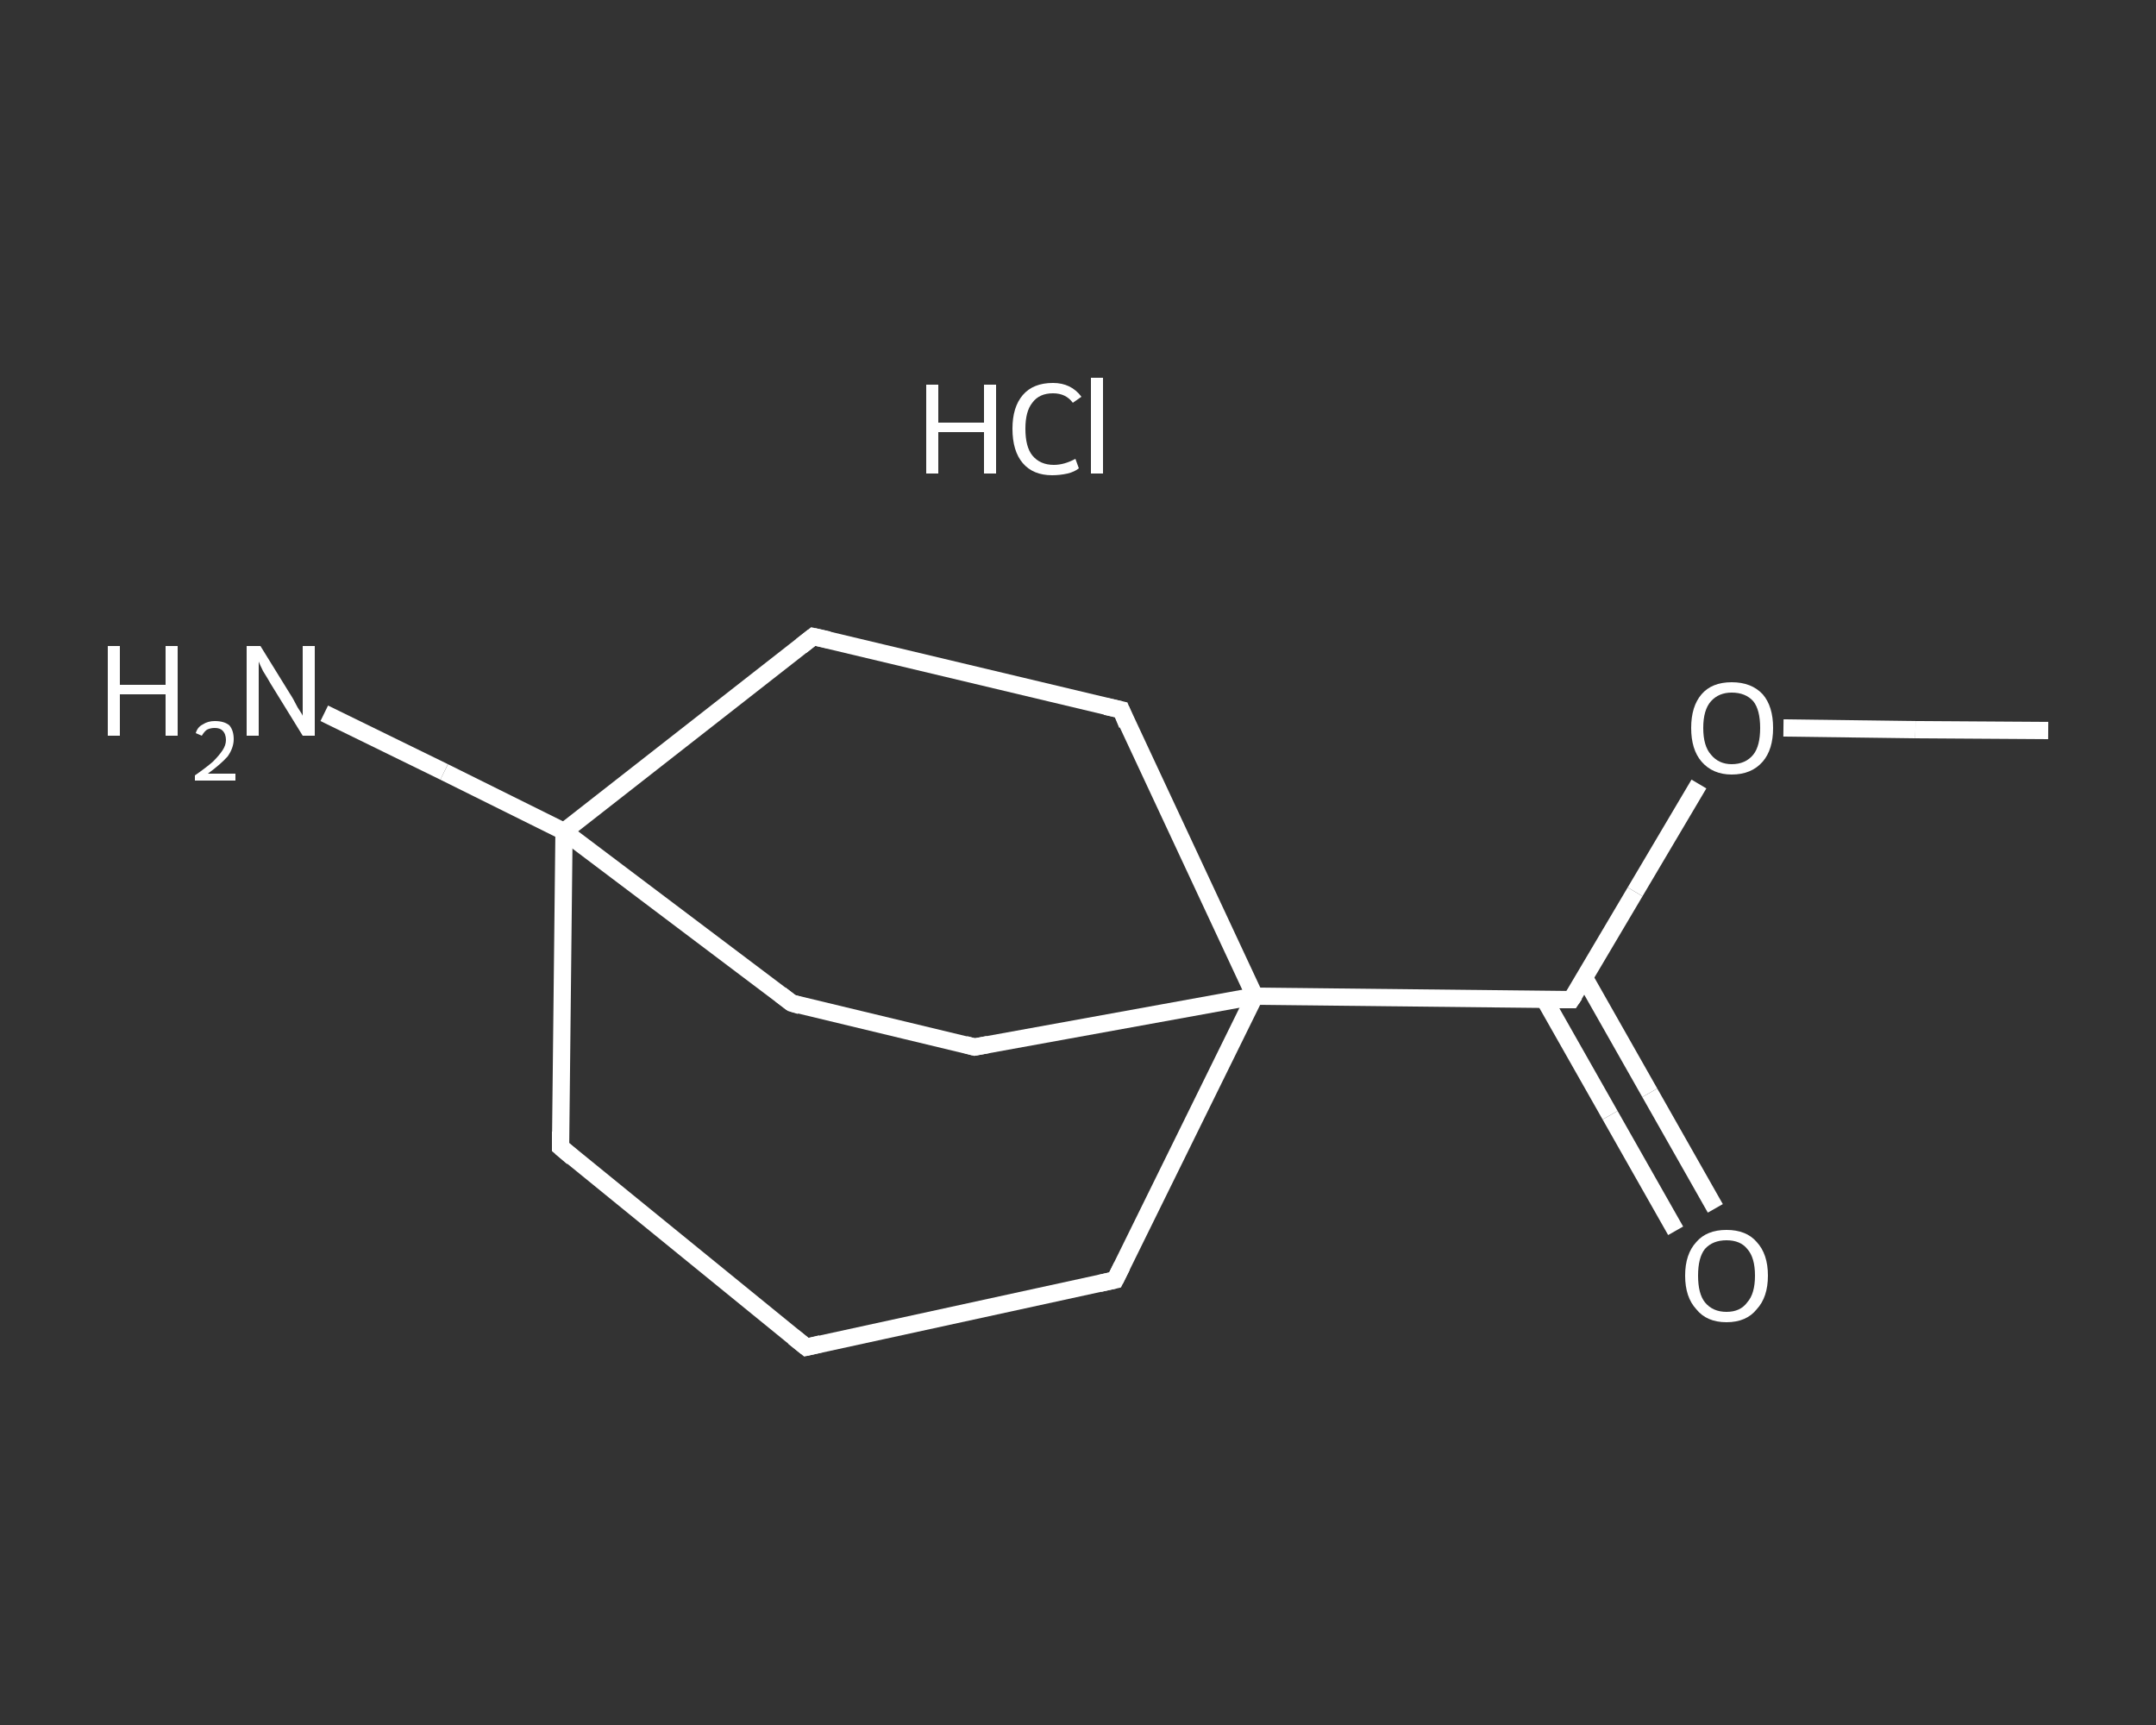 <?xml version='1.0' encoding='iso-8859-1'?>
<svg version='1.1' baseProfile='full'
              xmlns='http://www.w3.org/2000/svg'
                      xmlns:rdkit='http://www.rdkit.org/xml'
                      xmlns:xlink='http://www.w3.org/1999/xlink'
                  xml:space='preserve'
width='250px' height='200px' viewBox='0 0 250 200'>
<rect x="0" y="0" width="250" height="200" fill="#333333" stroke="none"/>
<!-- END OF HEADER -->
<rect style='opacity:1.0;fill:transparent;stroke:none' width='250.0' height='200.0' x='0.0' y='0.0'> </rect>
<path class='bond-0 atom-0 atom-1' d='M 237.5,84.7 L 222.1,84.6' style='fill:none;fill-rule:evenodd;stroke:#FFFFFF;stroke-width:2.0px;stroke-linecap:butt;stroke-linejoin:miter;stroke-opacity:1' />
<path class='bond-0 atom-0 atom-1' d='M 222.1,84.6 L 206.8,84.4' style='fill:none;fill-rule:evenodd;stroke:#FFFFFF;stroke-width:2.0px;stroke-linecap:butt;stroke-linejoin:miter;stroke-opacity:1' />
<path class='bond-1 atom-1 atom-2' d='M 197.0,90.9 L 189.6,103.4' style='fill:none;fill-rule:evenodd;stroke:#FFFFFF;stroke-width:2.0px;stroke-linecap:butt;stroke-linejoin:miter;stroke-opacity:1' />
<path class='bond-1 atom-1 atom-2' d='M 189.6,103.4 L 182.2,115.9' style='fill:none;fill-rule:evenodd;stroke:#FFFFFF;stroke-width:2.0px;stroke-linecap:butt;stroke-linejoin:miter;stroke-opacity:1' />
<path class='bond-2 atom-2 atom-3' d='M 179.1,115.9 L 186.7,129.3' style='fill:none;fill-rule:evenodd;stroke:#FFFFFF;stroke-width:2.0px;stroke-linecap:butt;stroke-linejoin:miter;stroke-opacity:1' />
<path class='bond-2 atom-2 atom-3' d='M 186.7,129.3 L 194.3,142.7' style='fill:none;fill-rule:evenodd;stroke:#FFFFFF;stroke-width:2.0px;stroke-linecap:butt;stroke-linejoin:miter;stroke-opacity:1' />
<path class='bond-2 atom-2 atom-3' d='M 183.7,113.3 L 191.3,126.7' style='fill:none;fill-rule:evenodd;stroke:#FFFFFF;stroke-width:2.0px;stroke-linecap:butt;stroke-linejoin:miter;stroke-opacity:1' />
<path class='bond-2 atom-2 atom-3' d='M 191.3,126.7 L 198.9,140.1' style='fill:none;fill-rule:evenodd;stroke:#FFFFFF;stroke-width:2.0px;stroke-linecap:butt;stroke-linejoin:miter;stroke-opacity:1' />
<path class='bond-3 atom-2 atom-4' d='M 182.2,115.9 L 145.5,115.5' style='fill:none;fill-rule:evenodd;stroke:#FFFFFF;stroke-width:2.0px;stroke-linecap:butt;stroke-linejoin:miter;stroke-opacity:1' />
<path class='bond-4 atom-4 atom-5' d='M 145.5,115.5 L 129.3,148.4' style='fill:none;fill-rule:evenodd;stroke:#FFFFFF;stroke-width:2.0px;stroke-linecap:butt;stroke-linejoin:miter;stroke-opacity:1' />
<path class='bond-5 atom-5 atom-6' d='M 129.3,148.4 L 93.5,156.2' style='fill:none;fill-rule:evenodd;stroke:#FFFFFF;stroke-width:2.0px;stroke-linecap:butt;stroke-linejoin:miter;stroke-opacity:1' />
<path class='bond-6 atom-6 atom-7' d='M 93.5,156.2 L 65.0,133.0' style='fill:none;fill-rule:evenodd;stroke:#FFFFFF;stroke-width:2.0px;stroke-linecap:butt;stroke-linejoin:miter;stroke-opacity:1' />
<path class='bond-7 atom-7 atom-8' d='M 65.0,133.0 L 65.4,96.4' style='fill:none;fill-rule:evenodd;stroke:#FFFFFF;stroke-width:2.0px;stroke-linecap:butt;stroke-linejoin:miter;stroke-opacity:1' />
<path class='bond-8 atom-8 atom-9' d='M 65.4,96.4 L 51.5,89.5' style='fill:none;fill-rule:evenodd;stroke:#FFFFFF;stroke-width:2.0px;stroke-linecap:butt;stroke-linejoin:miter;stroke-opacity:1' />
<path class='bond-8 atom-8 atom-9' d='M 51.5,89.5 L 37.6,82.7' style='fill:none;fill-rule:evenodd;stroke:#FFFFFF;stroke-width:2.0px;stroke-linecap:butt;stroke-linejoin:miter;stroke-opacity:1' />
<path class='bond-9 atom-8 atom-10' d='M 65.4,96.4 L 94.3,73.8' style='fill:none;fill-rule:evenodd;stroke:#FFFFFF;stroke-width:2.0px;stroke-linecap:butt;stroke-linejoin:miter;stroke-opacity:1' />
<path class='bond-10 atom-10 atom-11' d='M 94.3,73.8 L 130.0,82.3' style='fill:none;fill-rule:evenodd;stroke:#FFFFFF;stroke-width:2.0px;stroke-linecap:butt;stroke-linejoin:miter;stroke-opacity:1' />
<path class='bond-11 atom-8 atom-12' d='M 65.4,96.4 L 91.8,116.3' style='fill:none;fill-rule:evenodd;stroke:#FFFFFF;stroke-width:2.0px;stroke-linecap:butt;stroke-linejoin:miter;stroke-opacity:1' />
<path class='bond-12 atom-12 atom-13' d='M 91.8,116.3 L 113.0,121.4' style='fill:none;fill-rule:evenodd;stroke:#FFFFFF;stroke-width:2.0px;stroke-linecap:butt;stroke-linejoin:miter;stroke-opacity:1' />
<path class='bond-13 atom-11 atom-4' d='M 130.0,82.3 L 145.5,115.5' style='fill:none;fill-rule:evenodd;stroke:#FFFFFF;stroke-width:2.0px;stroke-linecap:butt;stroke-linejoin:miter;stroke-opacity:1' />
<path class='bond-14 atom-13 atom-4' d='M 113.0,121.4 L 145.5,115.5' style='fill:none;fill-rule:evenodd;stroke:#FFFFFF;stroke-width:2.0px;stroke-linecap:butt;stroke-linejoin:miter;stroke-opacity:1' />
<path d='M 182.6,115.3 L 182.2,115.9 L 180.4,115.9' style='fill:none;stroke:#FFFFFF;stroke-width:2.0px;stroke-linecap:butt;stroke-linejoin:miter;stroke-opacity:1;' />
<path d='M 130.1,146.8 L 129.3,148.4 L 127.5,148.8' style='fill:none;stroke:#FFFFFF;stroke-width:2.0px;stroke-linecap:butt;stroke-linejoin:miter;stroke-opacity:1;' />
<path d='M 95.2,155.8 L 93.5,156.2 L 92.0,155.0' style='fill:none;stroke:#FFFFFF;stroke-width:2.0px;stroke-linecap:butt;stroke-linejoin:miter;stroke-opacity:1;' />
<path d='M 66.4,134.2 L 65.0,133.0 L 65.0,131.2' style='fill:none;stroke:#FFFFFF;stroke-width:2.0px;stroke-linecap:butt;stroke-linejoin:miter;stroke-opacity:1;' />
<path d='M 92.9,74.9 L 94.3,73.8 L 96.1,74.2' style='fill:none;stroke:#FFFFFF;stroke-width:2.0px;stroke-linecap:butt;stroke-linejoin:miter;stroke-opacity:1;' />
<path d='M 128.2,81.9 L 130.0,82.3 L 130.7,84.0' style='fill:none;stroke:#FFFFFF;stroke-width:2.0px;stroke-linecap:butt;stroke-linejoin:miter;stroke-opacity:1;' />
<path d='M 90.5,115.3 L 91.8,116.3 L 92.8,116.6' style='fill:none;stroke:#FFFFFF;stroke-width:2.0px;stroke-linecap:butt;stroke-linejoin:miter;stroke-opacity:1;' />
<path d='M 111.9,121.1 L 113.0,121.4 L 114.6,121.1' style='fill:none;stroke:#FFFFFF;stroke-width:2.0px;stroke-linecap:butt;stroke-linejoin:miter;stroke-opacity:1;' />
<path class='atom-1' d='M 196.1 84.4
Q 196.1 81.9, 197.3 80.5
Q 198.5 79.1, 200.8 79.1
Q 203.1 79.1, 204.4 80.5
Q 205.6 81.9, 205.6 84.4
Q 205.6 86.9, 204.4 88.3
Q 203.1 89.8, 200.8 89.8
Q 198.6 89.8, 197.3 88.3
Q 196.1 86.9, 196.1 84.4
M 200.8 88.6
Q 202.4 88.6, 203.3 87.5
Q 204.1 86.5, 204.1 84.4
Q 204.1 82.3, 203.3 81.3
Q 202.4 80.3, 200.8 80.3
Q 199.3 80.3, 198.4 81.3
Q 197.5 82.3, 197.5 84.4
Q 197.5 86.5, 198.4 87.5
Q 199.3 88.6, 200.8 88.6
' fill='#FFFFFF'/>
<path class='atom-3' d='M 195.4 147.9
Q 195.4 145.4, 196.7 144.0
Q 197.9 142.6, 200.2 142.6
Q 202.5 142.6, 203.7 144.0
Q 205.0 145.4, 205.0 147.9
Q 205.0 150.4, 203.7 151.8
Q 202.5 153.3, 200.2 153.3
Q 197.9 153.3, 196.7 151.8
Q 195.4 150.4, 195.4 147.9
M 200.2 152.1
Q 201.8 152.1, 202.6 151.0
Q 203.5 150.0, 203.5 147.9
Q 203.5 145.8, 202.6 144.8
Q 201.8 143.8, 200.2 143.8
Q 198.6 143.8, 197.7 144.8
Q 196.9 145.8, 196.9 147.9
Q 196.9 150.0, 197.7 151.0
Q 198.6 152.1, 200.2 152.1
' fill='#FFFFFF'/>
<path class='atom-9' d='M 12.5 74.9
L 13.9 74.9
L 13.9 79.4
L 19.2 79.4
L 19.2 74.9
L 20.6 74.9
L 20.6 85.3
L 19.2 85.3
L 19.2 80.5
L 13.9 80.5
L 13.9 85.3
L 12.5 85.3
L 12.5 74.9
' fill='#FFFFFF'/>
<path class='atom-9' d='M 22.7 85.0
Q 22.9 84.3, 23.5 84.0
Q 24.1 83.6, 24.9 83.6
Q 26.0 83.6, 26.6 84.1
Q 27.1 84.7, 27.1 85.7
Q 27.1 86.7, 26.4 87.7
Q 25.6 88.6, 24.1 89.7
L 27.3 89.7
L 27.3 90.5
L 22.6 90.5
L 22.6 89.9
Q 23.9 89.0, 24.7 88.3
Q 25.4 87.6, 25.8 87.0
Q 26.2 86.4, 26.2 85.8
Q 26.2 85.1, 25.8 84.7
Q 25.5 84.4, 24.9 84.4
Q 24.4 84.4, 24.0 84.6
Q 23.7 84.8, 23.4 85.3
L 22.7 85.0
' fill='#FFFFFF'/>
<path class='atom-9' d='M 30.2 74.9
L 33.6 80.4
Q 34.0 81.0, 34.5 82.0
Q 35.1 82.9, 35.1 83.0
L 35.1 74.9
L 36.5 74.9
L 36.5 85.3
L 35.1 85.3
L 31.4 79.3
Q 31.0 78.6, 30.5 77.8
Q 30.1 77.0, 30.0 76.7
L 30.0 85.3
L 28.6 85.3
L 28.6 74.9
L 30.2 74.9
' fill='#FFFFFF'/>
<path class='atom-14' d='M 107.4 44.6
L 108.8 44.6
L 108.8 49.0
L 114.1 49.0
L 114.1 44.6
L 115.5 44.6
L 115.5 54.9
L 114.1 54.9
L 114.1 50.1
L 108.8 50.1
L 108.8 54.9
L 107.4 54.9
L 107.4 44.6
' fill='#FFFFFF'/>
<path class='atom-14' d='M 117.4 49.7
Q 117.4 47.2, 118.6 45.8
Q 119.8 44.4, 122.1 44.4
Q 124.2 44.4, 125.4 46.0
L 124.4 46.7
Q 123.6 45.6, 122.1 45.6
Q 120.5 45.6, 119.7 46.7
Q 118.9 47.7, 118.9 49.7
Q 118.9 51.8, 119.7 52.8
Q 120.6 53.9, 122.2 53.9
Q 123.4 53.9, 124.7 53.2
L 125.1 54.3
Q 124.6 54.7, 123.8 54.9
Q 122.9 55.1, 122.0 55.1
Q 119.8 55.1, 118.6 53.7
Q 117.4 52.3, 117.4 49.7
' fill='#FFFFFF'/>
<path class='atom-14' d='M 126.5 43.8
L 127.9 43.8
L 127.9 54.9
L 126.5 54.9
L 126.5 43.8
' fill='#FFFFFF'/>
</svg>
